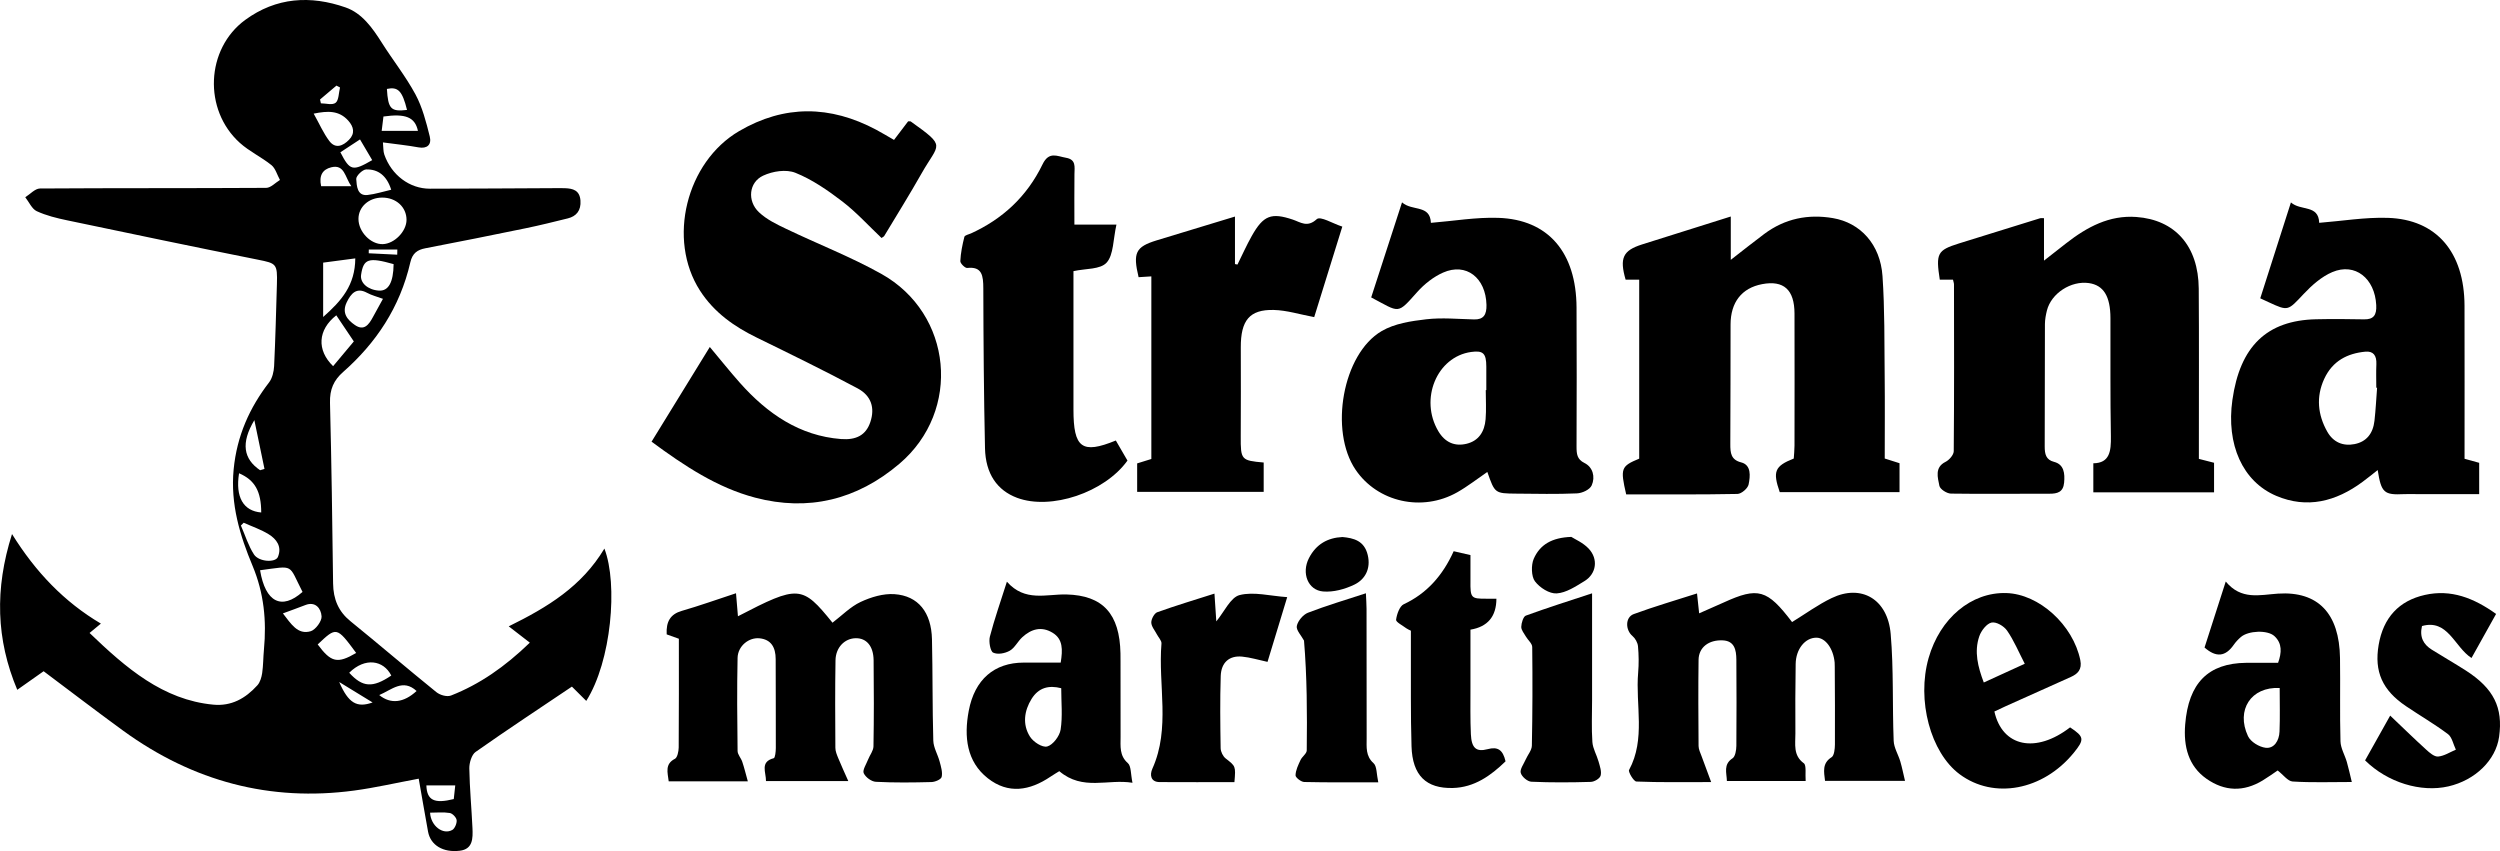 <?xml version="1.0" encoding="UTF-8"?>
<svg id="Lager_1" data-name="Lager 1" xmlns="http://www.w3.org/2000/svg" viewBox="0 0 905.53 308.28">
  <defs>
    <style>
      .cls-1 {
        fill: #000;
        stroke-width: 0px;
      }
    </style>
  </defs>
  <path class="cls-1" d="M138.7,51.58c.19,1.85.09,3.23.5,4.4,2.57,7.41,9.15,12.38,16.5,12.37,15.11-.01,30.22-.13,45.32-.2,1.22,0,2.44-.03,3.66.02,2.77.11,5.3.7,5.57,4.48.26,3.61-1.5,5.69-4.57,6.45-5.05,1.25-10.11,2.51-15.2,3.56-12.13,2.5-24.27,4.94-36.43,7.27-2.85.55-4.66,1.76-5.42,5.08-3.78,16.43-12.51,29.3-24.35,39.73-3.41,3.01-4.87,6.28-4.75,11.15.55,21.8.84,43.61,1.12,65.42.07,5.8,1.99,10.22,6.3,13.71,10.43,8.46,20.65,17.23,31.09,25.67,1.36,1.1,3.85,1.81,5.34,1.23,10.29-4.04,19.41-10.32,28.53-19.14-2.52-1.95-4.74-3.67-7.64-5.91,14.12-6.95,26.45-14.45,34.65-28.17,4.96,12.89,2.54,40.8-6.57,55.18-1.7-1.69-3.36-3.35-5.2-5.18-11.65,7.83-23.38,15.57-34.91,23.68-1.38.97-2.29,3.93-2.25,5.95.12,7.2.81,14.39,1.14,21.59.17,3.79.16,7.65-4.59,8.23-6.02.73-10.6-1.98-11.5-6.93-1.16-6.37-2.25-12.75-3.38-19.17-8.16,1.52-15.75,3.28-23.43,4.31-30.26,4.06-58.18-3.21-83.62-21.69-9.66-7.02-19.16-14.32-28.81-21.54-3.17,2.23-6.24,4.39-9.55,6.73-7.66-18.23-8.21-36.52-1.9-56.42,8.58,13.8,18.93,24.6,32.19,32.44-1.6,1.32-2.63,2.17-4.1,3.39,13.22,12.7,26.59,24.25,44.83,25.97,6.49.61,11.61-2.2,15.97-7.03.96-1.06,1.49-2.85,1.72-4.39.41-2.81.37-5.69.64-8.52.99-10.5,0-20.48-4.11-30.33-4.58-10.96-8.07-22.38-6.86-34.95,1.17-12.15,5.78-22.35,12.85-31.53,1.14-1.48,1.71-3.87,1.81-5.88.47-9.88.72-19.78,1.01-29.67.22-7.41-.2-7.54-6.85-8.87-23.08-4.62-46.12-9.43-69.16-14.27-3.73-.78-7.52-1.7-11-3.31-1.72-.8-2.78-3.31-4.14-5.05,1.78-1.1,3.55-3.15,5.33-3.16,27.31-.19,54.63-.06,81.94-.23,1.66-.01,3.32-1.86,4.98-2.86-1-1.82-1.63-4.19-3.06-5.36-3.66-2.96-8-4.95-11.49-8.1-13.26-11.97-12.32-33.99,1.92-44.48C100.08-1.04,112.5-1.73,125.17,2.69c5.92,2.06,9.67,7.31,13.12,12.77,3.99,6.32,8.66,12.17,12.21,18.76,2.47,4.59,3.87,9.99,5.16,15.2.75,3.05-.99,4.52-4.07,3.96-4.03-.74-8.11-1.15-12.9-1.8ZM147.25,79.64c0-4.62-3.76-8.08-8.81-8.07-4.86,0-8.61,3.38-8.6,7.73,0,4.66,4.42,9.24,8.79,9.13,4.2-.11,8.61-4.61,8.62-8.79ZM117.05,114.82c6.65-5.87,11.58-11.51,11.64-21.23-4.18.55-7.86,1.04-11.64,1.54v19.69ZM94.2,206.55c1.93,11.65,7.84,14.54,15.38,7.85-5.28-10.25-2.7-9.51-15.38-7.85ZM121.81,114.21c-6.72,5.25-7.14,12.62-1.15,18.42,2.5-2.99,5.01-5.98,7.5-8.96-2.3-3.42-4.33-6.45-6.35-9.46ZM138.71,108.24c-2.16-.8-4.09-1.27-5.82-2.21-3.77-2.04-5.76.26-7.3,3.45-1.88,3.9.21,6.36,2.98,8.26,3.27,2.24,5.01-.1,6.52-2.91,1.14-2.13,2.32-4.23,3.62-6.59ZM113.62,41.16c2.05,3.66,3.53,7.09,5.67,9.92,2.21,2.93,4.93,1.8,7.13-.45,2.27-2.32,1.69-4.73-.26-6.92-3.36-3.75-7.42-3.6-12.54-2.55ZM88.26,189.34c-.33.33-.67.67-1,1,1.54,3.53,2.7,7.37,4.75,10.51,1.75,2.69,7.76,3.02,8.65.89,1.57-3.77-.57-6.51-3.3-8.2-2.84-1.76-6.05-2.83-9.09-4.2ZM142.57,95.67c-9.09-2.57-10.91-1.97-11.78,3.88-.43,2.9,2.44,5.44,6.44,5.71,3.47.23,5.26-2.98,5.34-9.59ZM102.47,222.18c2.9,3.7,5.33,7.88,10.09,6.45,1.72-.52,4.05-3.64,3.92-5.39-.21-2.95-2.29-5.48-5.86-4.09-2.56,1-5.14,1.91-8.15,3.03ZM129.01,236.51c-7.11-9.63-7.13-9.5-13.94-3.09,4.87,6.56,7.15,7.06,13.94,3.09ZM141.7,68.73c-1.6-5.12-4.77-7.49-9.08-7.36-1.3.04-3.67,2.37-3.59,3.47.18,2.48.32,6.2,4.08,5.79,2.83-.31,5.61-1.22,8.58-1.9ZM141.73,244.69c-2.82-5.6-9.52-6.67-15.24-1.01,4.85,5.32,8.48,5.56,15.24,1.01ZM86.59,171.42c-1.39,8.65,1.56,13.68,8.03,14.21-.02-7.63-2.26-11.72-8.03-14.21ZM123.29,55.16c3.47,6.73,4.42,6.95,11.53,2.84-1.46-2.48-2.91-4.94-4.42-7.5-2.52,1.65-4.71,3.09-7.11,4.66ZM94.22,170.32c.53-.16,1.05-.32,1.58-.47-1.14-5.5-2.28-11-3.67-17.67-4.96,8.32-3.95,14.05,2.09,18.15ZM138.25,47.4h13.13c-1.07-4.98-4.5-6.33-12.49-5.2-.2,1.59-.4,3.22-.64,5.2ZM127.25,67.45c-2.31-3.28-2.44-8.02-7.25-6.86-3.17.77-4.53,3.01-3.68,6.86h10.93ZM154.44,284.47c.18,5.4,2.84,6.73,9.92,4.96.16-1.52.34-3.11.54-4.96h-10.45ZM155.78,294.37c.25,4.81,4.69,8.16,8.06,6.24.89-.51,1.69-2.41,1.56-3.54-.12-1-1.5-2.43-2.47-2.59-2.33-.38-4.75-.12-7.15-.12ZM137.36,251.76c4.16,3.38,8.88,2.81,13.53-1.47-4.96-4.58-9.04-.41-13.53,1.47ZM147.43,39.82c-1.72-6.93-3.25-8.47-7.29-7.61.43,7.22,1.42,8.31,7.29,7.61ZM134.96,254.44c-3.91-2.4-7.6-4.66-12.1-7.41,3.35,7.7,6.41,9.44,12.1,7.41ZM123.15,31.68l-1.29-.67c-1.98,1.68-3.96,3.35-5.94,5.03.1.46.2.93.31,1.39,1.83,0,4.17.75,5.36-.22,1.14-.92,1.09-3.62,1.57-5.54ZM133.58,90.39c0,.45-.01.9-.02,1.35l10.32.51c.01-.62.02-1.24.04-1.86h-10.34Z"/>
  <path class="cls-1" d="M323.83,50.67c1.86-2.44,3.51-4.61,5.11-6.73.42.03.78-.06.99.09,13.06,9.34,10.14,7.71,3.9,18.74-4.35,7.68-9.01,15.15-13.55,22.7-.15.24-.47.36-.98.73-4.65-4.4-9.09-9.31-14.17-13.21-5.31-4.07-10.97-7.97-16.99-10.39-3.4-1.36-8.23-.6-11.72,1.02-5.19,2.41-5.84,9.17-1.52,13.25,2.8,2.65,6.43,4.38,9.88,6.03,11.44,5.49,23.29,10.07,34.4,16.27,25.88,14.43,29.23,49.59,6.58,68.82-15.44,13.11-33.05,17.32-52.24,12.26-13.74-3.62-25.57-11.46-37.52-20.27,6.85-11.13,13.63-22.16,21.1-34.3,3.83,4.57,7.23,8.84,10.83,12.9,10.09,11.37,21.78,19.27,36.65,20.44,5.52.43,9.09-1.36,10.69-6.22,1.64-4.97.42-9.42-4.64-12.13-12.04-6.44-24.29-12.4-36.52-18.39-8.08-3.95-15.41-9.01-20.57-17.03-11.92-18.51-4.99-46.56,14.2-57.78,16.43-9.6,33-9.32,49.61-.49,2.05,1.09,4.05,2.31,6.48,3.7Z"/>
  <path class="cls-1" d="M589.02,179.06c-2.18-9.45-1.89-10.18,4.72-12.93v-64.82c-1.69,0-3.3,0-4.92,0-2.26-7.83-1-10.57,5.95-12.77,10.51-3.33,21.04-6.63,32.14-10.12v15.7c4.48-3.48,8.24-6.48,12.08-9.35,7.57-5.66,15.97-7.28,24.9-5.77,9.98,1.69,17.18,9.52,17.97,20.98.83,12.02.66,24.13.79,36.2.11,9.88.02,19.76.02,29.9,1.86.59,3.56,1.13,5.36,1.7v10.47h-43.39c-2.6-7.49-1.84-9.42,5.08-12.16.09-1.46.27-3.08.27-4.7.02-15.94.05-31.88,0-47.82-.02-8.65-3.92-12.13-11.73-10.65-7.38,1.4-11.42,6.56-11.43,14.64-.02,14.43-.02,28.86-.09,43.29-.01,3.23.22,5.69,3.93,6.63,3.74.95,3.29,5.03,2.7,7.97-.29,1.46-2.61,3.43-4.04,3.46-13.4.26-26.8.16-40.31.16Z"/>
  <path class="cls-1" d="M707.4,101.29h-4.79c-1.47-9.52-.89-10.65,6.91-13.1,9.81-3.08,19.64-6.11,29.47-9.15.28-.09.6-.01,1.37-.01v15.37c3.21-2.51,5.6-4.4,8.01-6.27,7.61-5.94,15.68-10.25,25.42-9.54,14.02,1.01,22.51,10.48,22.62,25.96.14,18.62.04,37.25.05,55.87,0,1.83,0,3.66,0,5.79,1.89.49,3.6.93,5.5,1.41v10.71h-43.73v-10.52c5.93-.07,6.45-4.37,6.36-9.8-.26-14.26-.11-28.52-.16-42.78-.02-7.93-2.5-11.92-7.79-12.69-6.48-.94-13.65,3.69-15.22,9.93-.4,1.6-.71,3.29-.72,4.93-.06,14.77-.03,29.53-.08,44.3-.01,2.79.46,4.85,3.37,5.59,3.65.93,3.97,4.2,3.66,7.54-.32,3.49-2.53,4.01-5.28,4-11.9-.05-23.81.15-35.71-.04-1.48-.02-3.94-1.58-4.19-2.83-.58-2.99-1.8-6.67,2.23-8.67,1.3-.64,2.96-2.52,2.97-3.85.18-20.13.12-40.27.09-60.4,0-.48-.19-.96-.36-1.73Z"/>
  <path class="cls-1" d="M538.74,170.94c-3.62,2.47-7.11,5.22-10.88,7.36-12.76,7.24-28.88,3.58-36.84-8.14-9.6-14.14-4.72-41.96,9.42-50.23,4.75-2.78,10.66-3.63,16.15-4.28,5.73-.67,11.58-.08,17.38.05,3.36.08,4.54-1.67,4.45-5.26-.23-9.81-7.34-15.43-15.73-11.7-3.43,1.52-6.73,4.1-9.33,7.01-7.43,8.31-6.2,7.5-16.7,1.98,3.63-11.2,7.28-22.45,11.17-34.43,3.69,3.3,10.17.71,10.46,7.42,8.18-.66,16.32-2.08,24.42-1.81,18.12.6,28.24,12.55,28.33,32.5.08,16.78.07,33.56,0,50.34,0,2.67.17,4.62,2.85,5.94,3.08,1.51,3.99,5.06,2.65,8.1-.7,1.6-3.47,2.84-5.36,2.92-7.31.32-14.65.16-21.97.09-7.77-.07-7.77-.11-10.48-7.85ZM538.16,141.31c.07,0,.13,0,.2,0,0-2.85,0-5.69,0-8.54-.01-4.8-1.15-5.89-5.5-5.28-12.4,1.73-18.78,17.07-11.88,28.7,2.41,4.06,5.93,5.6,10.27,4.54,4.29-1.05,6.48-4.3,6.85-8.87.29-3.49.06-7.03.06-10.54Z"/>
  <path class="cls-1" d="M818.69,108.06c3.71-11.61,7.29-22.78,11.11-34.74,3.58,3.19,10.02.7,10.24,7.39,8.28-.65,16.58-2.06,24.84-1.8,17.68.55,27.74,12.45,27.8,31.85.05,18.44.01,36.87.01,55.41,1.9.53,3.5.97,5.3,1.47v11.34c-7.42,0-14.82,0-22.21,0-1.68,0-3.36-.09-5.03,0-7.22.36-8.24-.49-9.52-8.72-1.96,1.54-3.7,2.96-5.49,4.28-9.68,7.15-20.09,9.79-31.24,5.07-12.22-5.18-18.18-18.64-15.9-34.74,2.75-19.43,12.45-28.83,30.32-29.23,5.8-.13,11.6-.09,17.39.03,3.37.07,4.59-1.47,4.39-5.17-.5-9.66-7.63-15.45-15.92-11.94-3.83,1.62-7.36,4.72-10.36,7.91-5.74,6.09-5.54,6.31-12.67,3-.83-.38-1.65-.77-3.07-1.42ZM861.01,140.44c-.1,0-.19,0-.29-.01,0-2.84-.1-5.68.03-8.51.14-3.2-1.14-4.81-4.01-4.54-6.4.62-11.85,3.27-14.89,9.88-3,6.51-2.31,13.05,1.11,19.09,2.2,3.89,5.74,5.32,9.88,4.51,4.28-.84,6.69-3.78,7.22-8.45.45-3.97.64-7.98.95-11.97Z"/>
  <path class="cls-1" d="M619.78,283.28c-10.05,0-18.56.15-27.06-.2-.99-.04-3.01-3.52-2.66-4.17,6.08-11.25,2.29-23.54,3.3-35.28.27-3.16.23-6.39-.06-9.55-.12-1.32-1.01-2.88-1.99-3.7-2.62-2.2-2.67-6.81.45-7.95,7.46-2.74,15.07-4.96,22.92-7.48.28,2.66.49,4.62.77,7.21,3.11-1.37,6.01-2.62,8.89-3.93,12.5-5.7,15.77-4.74,24.77,7.09,4.8-2.95,9.37-6.3,14.32-8.68,10.73-5.17,20.32.32,21.4,13.01,1.1,12.82.58,25.79,1.08,38.68.1,2.53,1.66,4.97,2.41,7.5.63,2.14,1.06,4.35,1.7,7.02h-28.97c-.38-3.29-1.13-6.38,2.4-8.6.91-.57,1.17-3,1.18-4.57.07-9.39-.02-18.79-.06-28.18,0-.5,0-1.01-.04-1.51-.46-5.06-3.32-8.97-6.57-9.01-4.08-.05-7.48,4.09-7.55,9.52-.12,8.39-.17,16.78-.1,25.16.03,3.85-.9,7.94,3.06,10.81.99.72.46,3.98.66,6.43h-28.53c-.08-3.01-1.37-6.01,2.07-8.25.95-.62,1.35-2.94,1.36-4.49.1-10.4.05-20.8,0-31.2-.02-3.64-.74-6.8-4.87-7.01-5.09-.26-8.76,2.5-8.82,7.05-.14,10.4-.08,20.8,0,31.2.01,1.24.65,2.49,1.09,3.7,1.01,2.82,2.08,5.62,3.47,9.37Z"/>
  <path class="cls-1" d="M307.27,282.91h-29.82c.04-3.21-2.26-6.96,2.81-8.28.5-.13.75-2.39.75-3.66.03-10.74-.05-21.48-.05-32.21,0-4.34-1.7-7.09-5.75-7.55-3.94-.45-7.96,2.77-8.05,7.09-.24,11.24-.14,22.48,0,33.72.02,1.31,1.25,2.55,1.7,3.92.72,2.14,1.25,4.35,2.01,7.07h-28.66c-.4-3.25-1.46-6.27,2.28-8.18.85-.44,1.32-2.66,1.34-4.06.1-13.07.06-26.15.06-39.41-1.61-.57-3-1.07-4.41-1.58-.25-4.64,1.34-7.32,5.46-8.51,6.44-1.86,12.79-4.13,19.65-6.39.27,3.14.48,5.69.7,8.34,21.92-11.37,23.25-11.28,34.25,2.33,3.37-2.57,6.49-5.79,10.19-7.52,3.79-1.77,8.2-3.09,12.24-2.82,8.65.59,13.38,6.63,13.6,16.32.28,12.24.13,24.5.48,36.73.07,2.55,1.62,5.02,2.3,7.6.48,1.81,1.12,3.87.73,5.54-.22.94-2.39,1.84-3.7,1.87-6.71.18-13.44.26-20.14-.09-1.58-.08-3.71-1.62-4.4-3.14-.49-1.09.95-3.29,1.6-4.95.63-1.6,1.91-3.15,1.94-4.74.18-10.4.17-20.8.05-31.21-.06-5.13-2.59-8.03-6.47-7.97-4,.06-7.25,3.32-7.33,7.99-.18,10.57-.12,21.14-.05,31.71,0,1.25.55,2.54,1.03,3.72,1.05,2.57,2.22,5.09,3.65,8.32Z"/>
  <path class="cls-1" d="M448.23,95.82c1.71-3.45,3.29-7,5.17-10.34,4.22-7.51,7.1-8.54,14.86-5.94,2.8.94,5.25,3,8.66-.14,1.34-1.24,5.76,1.56,9.28,2.68-3.51,11.31-6.88,22.14-10.18,32.78-5.18-.96-9.91-2.48-14.67-2.59-8.79-.2-11.95,3.81-11.92,13.55.04,10.74.03,21.47-.02,32.21-.04,8.52.13,8.78,8.31,9.5,0,1.69,0,3.45,0,5.21s0,3.35,0,5.43h-45.83v-10.32c1.58-.49,3.28-1.02,5.14-1.6v-66.14c-1.66.1-3.14.19-4.62.29-2.12-8.85-1.09-10.99,6.55-13.34,9.21-2.83,18.43-5.61,28.36-8.62v17.21c.31.06.62.12.92.18Z"/>
  <path class="cls-1" d="M404.17,159.56c1.49,2.58,2.87,4.96,4.21,7.27-8.31,11.58-27.73,18.06-39.97,13.49-7.21-2.69-11.43-8.69-11.63-17.96-.42-19.27-.56-38.56-.61-57.84-.01-4.67-.41-8.06-5.82-7.46-.8.09-2.55-1.66-2.51-2.48.14-2.96.74-5.92,1.47-8.79.16-.61,1.56-.86,2.4-1.25,11.22-5.12,20.19-13.18,25.92-25.03,2.32-4.79,5.24-2.93,8.51-2.36,3.67.64,3.08,3.25,3.04,5.94-.07,5.86-.02,11.72-.02,18.25h15.23c-1.2,5.31-1.03,10.98-3.53,13.75-2.34,2.59-7.5,2.11-12.04,3.12,0,2.8,0,6.1,0,9.4,0,13.58,0,27.17,0,40.75,0,13.89,3.06,16.23,15.35,11.19Z"/>
  <path class="cls-1" d="M798.52,234.51c2.48-7.71,4.91-15.27,7.67-23.87,5.63,6.79,12.24,4.83,18.92,4.38,14.58-.96,22.24,7.24,22.47,23.32.15,10.06-.11,20.13.17,30.18.07,2.51,1.57,4.95,2.3,7.47.63,2.18,1.11,4.42,1.8,7.26-7.54,0-14.51.26-21.44-.18-1.75-.11-3.38-2.43-5.41-4-1.59,1.07-3.47,2.43-5.43,3.62-6.88,4.17-13.75,4.02-20.36-.62-6.53-4.59-8.36-11.67-7.71-19.66,1.21-15.04,8.35-22.19,22.08-22.33,3.8-.04,7.61,0,11.57,0,1.31-3.67,1.55-7.02-1.33-9.68-2.48-2.29-9.45-2-12.15.34-.95.82-1.86,1.77-2.59,2.83-3.01,4.31-6.37,4.67-10.58.96ZM825.73,249.2c-10.39-.53-15.89,7.99-11.49,17.42.99,2.12,4.08,3.94,6.37,4.23,3.08.38,4.93-2.52,5.06-5.88.21-5.15.06-10.33.06-15.77Z"/>
  <path class="cls-1" d="M384.2,240c.75-4.68.84-8.52-2.94-10.81-3.97-2.42-7.7-1.41-11,1.64-1.62,1.5-2.74,3.88-4.53,4.88-1.74.97-4.37,1.47-6.01.67-1.01-.49-1.64-4.01-1.18-5.77,1.66-6.39,3.86-12.62,6.17-19.91,6.55,7.43,14.29,4.44,21.59,4.62,13.17.34,19.27,6.99,19.55,21.35.02,1.01.02,2.01.02,3.02,0,9.05,0,18.11.02,27.16,0,3.46-.47,6.85,2.65,9.58,1.2,1.05,1.01,4.02,1.66,7.1-8.95-1.48-17.97,3.03-26.51-4.2-.62.39-1.94,1.15-3.2,2-7.48,5.05-15.25,6.42-22.7.56-7.66-6.03-8.67-15-6.9-24.41,2.14-11.39,9.27-17.46,19.88-17.48,4.39,0,8.78,0,13.44,0ZM384.4,249.28c-4.57-1.18-8.22-.18-10.74,3.85-2.7,4.34-3.36,9.29-.61,13.66,1.25,1.98,4.5,4.07,6.28,3.59,2.02-.55,4.47-3.72,4.84-6.1.75-4.84.22-9.92.22-15Z"/>
  <path class="cls-1" d="M722.39,257.71c2.88,12.88,15.06,15.29,27.42,5.75,5.15,3.41,5.28,4.37,1.3,9.25-11.12,13.6-28.93,16.94-41.3,7.73-10.56-7.86-15.62-26.8-11.24-42.12,4.12-14.4,15.44-23.87,28.11-23.51,11.91.34,24.2,11.54,26.83,24.28.71,3.43-.96,5-3.41,6.11-7.88,3.57-15.78,7.08-23.66,10.62-1.37.62-2.73,1.28-4.04,1.89ZM733.39,240.42c-2.22-4.3-3.94-8.46-6.4-12-1.17-1.68-3.94-3.28-5.63-2.92-1.75.38-3.73,2.9-4.44,4.97-1.91,5.59-.51,11.07,1.63,16.74,4.99-2.28,9.7-4.44,14.83-6.78Z"/>
  <path class="cls-1" d="M904.11,222.38c-3.06,5.48-5.98,10.72-8.9,15.95-6.13-3.9-8.54-14.25-17.94-11.57-.96,4.1.61,6.7,3.51,8.53,4.09,2.58,8.29,4.96,12.37,7.58,10.1,6.49,13.54,13.42,12.05,24.02-1.19,8.44-8.63,15.71-18.38,17.95-9.93,2.28-22.04-1.4-30.16-9.42,3.02-5.39,6.08-10.86,9.09-16.22,4.55,4.32,8.72,8.41,13.03,12.32,1.26,1.15,2.94,2.62,4.33,2.51,2.19-.19,4.29-1.59,6.43-2.49-.92-1.91-1.4-4.53-2.83-5.61-4.9-3.67-10.18-6.73-15.24-10.15-8.58-5.79-11.54-12.53-9.9-22.18,1.68-9.88,7.36-16.01,16.75-18.11,9.45-2.12,17.68,1.08,25.81,6.9Z"/>
  <path class="cls-1" d="M447.13,283.3c-9.2,0-18.16.04-27.11-.02-3.17-.02-3.66-2.51-2.61-4.86,6.6-14.65,2.03-30.24,3.29-45.32.09-1.04-1.08-2.2-1.66-3.32-.74-1.43-2-2.85-2.03-4.3-.02-1.27,1.12-3.35,2.15-3.72,6.75-2.42,13.61-4.48,20.73-6.75.26,3.94.48,7.17.67,10.06,2.85-3.42,5.16-8.68,8.41-9.52,5.17-1.32,10.97.31,17.27.74-2.63,8.66-4.88,16.04-7.13,23.45-3.3-.71-6.24-1.63-9.23-1.91-4.61-.43-7.56,2.11-7.72,7.05-.28,8.7-.17,17.43-.03,26.14.02,1.27.86,2.95,1.81,3.69,3.62,2.84,3.69,2.73,3.18,8.57Z"/>
  <path class="cls-1" d="M526.55,199.66c2.21.51,3.84.89,6.07,1.4,0,3.04.03,6.15,0,9.27-.07,6.29.17,6.56,5.82,6.53,1.2,0,2.39,0,3.58,0q-.04,9.66-9.4,11.21c0,7.01-.01,14.15,0,21.29.01,5.53-.1,11.07.15,16.58.23,4.97,1.88,6.54,6.1,5.41,3.58-.96,5.48.17,6.46,4.41-5.36,5.22-11.33,9.46-19.09,9.66-9.66.24-14.65-4.51-14.97-15.11-.35-11.55-.18-23.12-.23-34.68-.01-2.33,0-4.67,0-7.18-.63-.33-1.19-.52-1.65-.87-1.33-1.01-3.81-2.26-3.71-3.09.26-2.03,1.3-4.94,2.76-5.62,8.27-3.85,14.09-10.31,18.11-19.23Z"/>
  <path class="cls-1" d="M499.24,283.36c-9.5,0-18.17.09-26.84-.11-1.13-.03-3.16-1.61-3.14-2.42.05-1.87.99-3.77,1.8-5.52.59-1.28,2.25-2.33,2.26-3.51.16-13.41.1-26.81-.99-39.77-.95-1.78-2.91-3.81-2.61-5.29.38-1.88,2.32-4.13,4.04-4.8,6.73-2.6,13.63-4.64,20.99-7.05.09,2.16.22,3.9.23,5.65.03,15.6.02,31.21.04,46.81,0,3.29-.42,6.49,2.52,9.11,1.21,1.08,1.05,4,1.69,6.91Z"/>
  <path class="cls-1" d="M576.67,214.92c0,13.65,0,26.21,0,38.77,0,5.03-.24,10.09.11,15.09.17,2.39,1.56,4.65,2.23,7.03.47,1.68,1.18,3.66.75,5.14-.32,1.1-2.3,2.23-3.56,2.26-7.17.21-14.35.27-21.51-.06-1.4-.06-3.46-1.78-3.86-3.2-.36-1.29,1.08-3.22,1.79-4.84.74-1.69,2.2-3.33,2.24-5.02.24-11.91.27-23.82.13-35.73-.01-1.27-1.54-2.5-2.3-3.8-.65-1.13-1.7-2.36-1.67-3.51.04-1.42.75-3.73,1.65-4.06,7.73-2.83,15.57-5.3,24-8.08Z"/>
  <path class="cls-1" d="M569.13,194.46c1.31.85,4.21,2.05,6.27,4.22,3.6,3.78,2.87,9.14-1.49,11.8-3.17,1.94-6.63,4.24-10.06,4.46-2.63.16-6.11-2.04-7.89-4.4-1.31-1.74-1.4-5.91-.42-8.14,2.25-5.13,6.57-7.68,13.59-7.93Z"/>
  <path class="cls-1" d="M486.21,194.51c4.13.38,7.96,1.34,9.2,6.52,1.2,5.02-1.01,8.87-4.83,10.72-3.47,1.67-7.6,2.8-11.33,2.49-5.53-.46-7.9-6.68-5.14-12.07,2.61-5.1,6.84-7.39,12.09-7.65Z"/>
</svg>